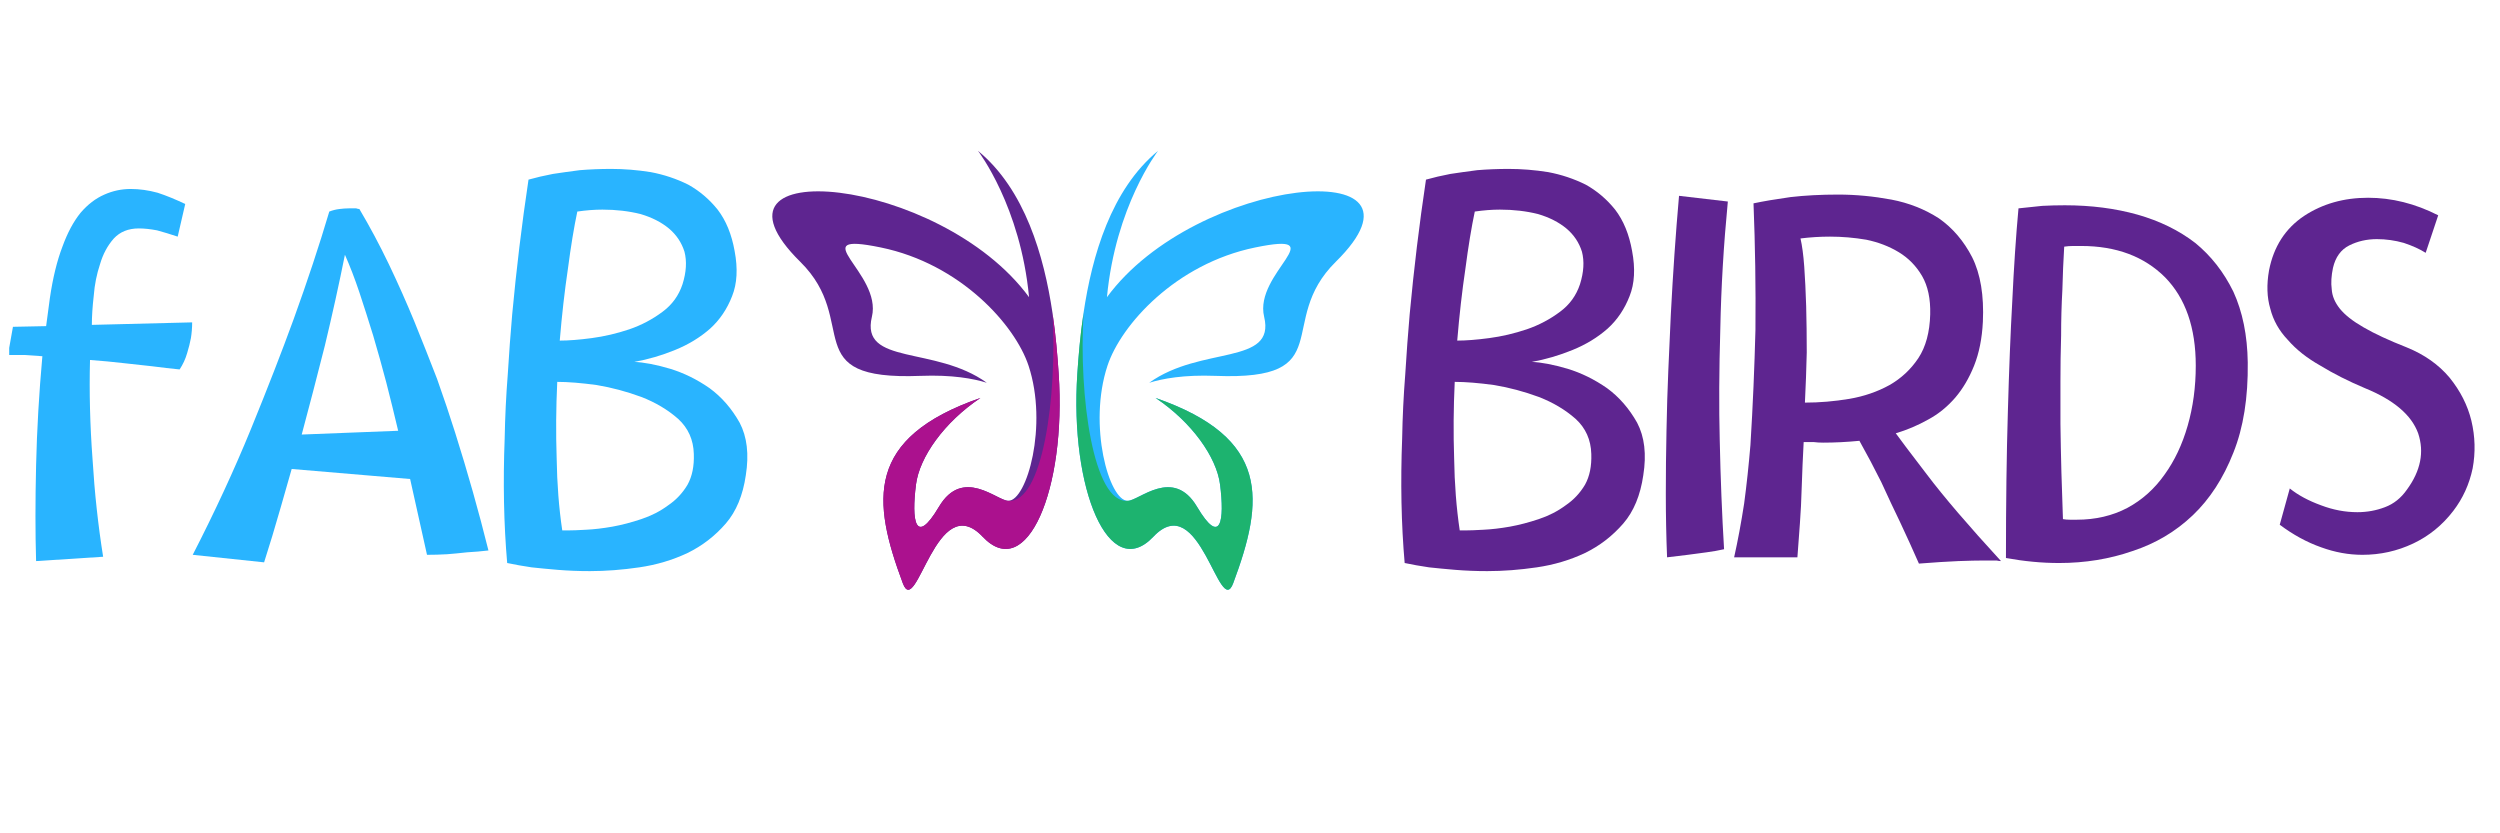 <svg version="1.0" preserveAspectRatio="xMidYMid meet" height="180" viewBox="0 0 404.88 135" zoomAndPan="magnify" width="540" xmlns:xlink="http://www.w3.org/1999/xlink" xmlns="http://www.w3.org/2000/svg"><defs><g></g><clipPath id="08689a1dbb"><path clip-rule="nonzero" d="M 1.43 16 L 403.332 16 L 403.332 118 L 1.43 118 Z M 1.43 16"></path></clipPath><clipPath id="d3b1bea987"><path clip-rule="nonzero" d="M 123 8.426 L 221 8.426 L 221 80 L 123 80 Z M 123 8.426"></path></clipPath><clipPath id="b7d79533e3"><path clip-rule="nonzero" d="M 1 0.426 L 48 0.426 L 48 71.77 L 1 71.77 Z M 1 0.426"></path></clipPath><clipPath id="5d86ef7a89"><path clip-rule="nonzero" d="M 19 26 L 48 26 L 48 71.77 L 19 71.77 Z M 19 26"></path></clipPath><clipPath id="204a2479c9"><path clip-rule="nonzero" d="M 50 0.426 L 97 0.426 L 97 71.77 L 50 71.77 Z M 50 0.426"></path></clipPath><clipPath id="e895e88041"><path clip-rule="nonzero" d="M 50 26 L 79 26 L 79 71.77 L 50 71.77 Z M 50 26"></path></clipPath><clipPath id="00b6bedc71"><rect height="72" y="0" width="98" x="0"></rect></clipPath><clipPath id="00ff0e305b"><path clip-rule="nonzero" d="M 0.43 14 L 31 14 L 31 75 L 0.43 75 Z M 0.43 14"></path></clipPath><clipPath id="273f87b109"><rect height="102" y="0" width="403" x="0"></rect></clipPath></defs><g clip-path="url(#08689a1dbb)"><g transform="matrix(1, 0, 0, 1, 1, 16)"><g clip-path="url(#273f87b109)"><g clip-path="url(#d3b1bea987)"><g transform="matrix(1, 0, 0, 1, 123, 8)"><g clip-path="url(#00b6bedc71)"><g clip-path="url(#b7d79533e3)"><path fill-rule="nonzero" fill-opacity="1" d="M 5.582 18.41 C 15.469 28.16 4.867 37.672 25.055 36.891 C 30.199 36.691 33.664 37.34 35.805 38.012 C 27.434 31.957 15.281 35.254 17.188 27.316 C 18.895 20.207 5.719 13.434 18.633 16.09 C 31.551 18.746 40.391 28.656 42.57 35.254 C 45.746 44.875 42.305 57.133 39.281 57.133 L 39.277 57.133 C 37.469 57.129 31.914 51.582 28.051 58.098 C 24.188 64.617 23.586 60.273 24.332 54.477 C 24.898 50.055 28.883 44.402 34.773 40.465 C 16.109 46.949 17.191 57.074 22.195 70.477 C 24.418 76.426 27.602 54.996 35.133 62.953 C 42.266 70.492 48.707 55.312 47.445 36.516 C 47.262 33.766 46.988 30.34 46.438 26.652 C 45.07 17.5 41.996 6.699 34.363 0.426 C 34.469 0.566 41.254 9.406 42.648 24.145 C 28.176 4.426 -12.438 0.648 5.582 18.41" fill="#5e2590"></path></g><g clip-path="url(#5d86ef7a89)"><path fill-rule="nonzero" fill-opacity="1" d="M 22.195 70.477 C 24.418 76.426 27.605 54.996 35.133 62.953 C 42.266 70.492 48.707 55.312 47.445 36.516 C 47.262 33.766 46.988 30.34 46.438 26.652 C 47.25 40.152 44.871 57.609 39.281 57.133 L 39.277 57.133 C 37.469 57.129 31.914 51.582 28.051 58.098 C 24.188 64.617 23.586 60.273 24.332 54.477 C 24.898 50.055 28.883 44.406 34.773 40.465 C 16.109 46.949 17.191 57.074 22.195 70.477" fill="#ab118e"></path></g><g clip-path="url(#204a2479c9)"><path fill-rule="nonzero" fill-opacity="1" d="M 92.336 18.41 C 82.445 28.16 93.047 37.672 72.859 36.891 C 67.719 36.691 64.254 37.34 62.109 38.012 C 70.48 31.957 82.633 35.258 80.73 27.316 C 79.023 20.207 92.199 13.434 79.281 16.09 C 66.363 18.746 57.523 28.656 55.348 35.254 C 52.172 44.875 55.609 57.133 58.633 57.133 L 58.637 57.133 C 60.449 57.129 66 51.582 69.863 58.098 C 73.727 64.617 74.332 60.273 73.586 54.477 C 73.016 50.055 69.031 44.406 63.141 40.465 C 81.809 46.949 80.727 57.074 75.723 70.477 C 73.5 76.426 70.312 54.996 62.781 62.953 C 55.648 70.492 49.211 55.312 50.469 36.516 C 50.652 33.766 50.926 30.34 51.48 26.652 C 52.848 17.5 55.918 6.703 63.551 0.43 C 63.445 0.566 56.66 9.41 55.266 24.145 C 69.742 4.426 110.352 0.648 92.336 18.41" fill="#29b4ff"></path></g><g clip-path="url(#e895e88041)"><path fill-rule="nonzero" fill-opacity="1" d="M 75.723 70.477 C 73.5 76.426 70.312 54.996 62.781 62.953 C 55.648 70.492 49.211 55.312 50.469 36.516 C 50.652 33.766 50.926 30.34 51.48 26.652 C 50.668 40.152 53.043 57.609 58.633 57.133 L 58.637 57.133 C 60.449 57.129 66 51.582 69.863 58.098 C 73.727 64.617 74.332 60.273 73.586 54.477 C 73.016 50.055 69.031 44.406 63.141 40.465 C 81.809 46.949 80.727 57.074 75.723 70.477" fill="#1db36f"></path></g></g></g></g><g fill-opacity="1" fill="#5e2590"><g transform="translate(224.261, 75.505)"><g><path d="M 22.828 -32.875 C 24.391 -32.812 26.32 -32.441 28.625 -31.766 C 30.852 -31.086 32.984 -30.039 35.016 -28.625 C 36.973 -27.195 38.598 -25.332 39.891 -23.031 C 41.098 -20.738 41.43 -17.898 40.891 -14.516 C 40.422 -11.266 39.344 -8.66 37.656 -6.703 C 35.895 -4.672 33.828 -3.078 31.453 -1.922 C 29.023 -0.773 26.422 0 23.641 0.406 C 20.867 0.812 18.195 1.016 15.625 1.016 C 13.801 1.016 12.078 0.945 10.453 0.812 C 8.828 0.676 7.406 0.539 6.188 0.406 C 4.77 0.195 3.453 -0.035 2.234 -0.297 C 1.961 -3.41 1.789 -6.691 1.719 -10.141 C 1.656 -13.523 1.691 -16.977 1.828 -20.5 C 1.891 -23.945 2.055 -27.395 2.328 -30.844 C 2.535 -34.227 2.773 -37.477 3.047 -40.594 C 3.723 -47.895 4.602 -55.164 5.688 -62.406 C 6.906 -62.75 8.223 -63.055 9.641 -63.328 C 10.922 -63.523 12.375 -63.727 14 -63.938 C 15.625 -64.07 17.316 -64.141 19.078 -64.141 C 21.172 -64.141 23.301 -63.969 25.469 -63.625 C 27.633 -63.219 29.664 -62.539 31.562 -61.594 C 33.383 -60.582 34.973 -59.234 36.328 -57.547 C 37.68 -55.785 38.598 -53.551 39.078 -50.844 C 39.617 -48 39.484 -45.562 38.672 -43.531 C 37.859 -41.438 36.672 -39.68 35.109 -38.266 C 33.484 -36.836 31.594 -35.688 29.438 -34.812 C 27.27 -33.926 25.066 -33.281 22.828 -32.875 Z M 11.156 -5.578 L 12.078 -5.578 C 12.754 -5.578 13.734 -5.613 15.016 -5.688 C 16.305 -5.75 17.727 -5.914 19.281 -6.188 C 20.77 -6.457 22.328 -6.863 23.953 -7.406 C 25.578 -7.945 27.031 -8.691 28.312 -9.641 C 29.602 -10.516 30.648 -11.629 31.453 -12.984 C 32.203 -14.336 32.539 -16 32.469 -17.969 C 32.406 -20.258 31.562 -22.148 29.938 -23.641 C 28.25 -25.129 26.254 -26.316 23.953 -27.203 C 21.578 -28.078 19.176 -28.719 16.75 -29.125 C 14.238 -29.469 12.102 -29.641 10.344 -29.641 C 10.145 -25.441 10.113 -21.312 10.25 -17.25 C 10.312 -13.125 10.613 -9.234 11.156 -5.578 Z M 13.594 -57.234 C 13.051 -54.66 12.547 -51.582 12.078 -48 C 11.535 -44.344 11.094 -40.453 10.75 -36.328 C 12.176 -36.328 13.906 -36.461 15.938 -36.734 C 17.969 -37.004 19.992 -37.477 22.016 -38.156 C 23.984 -38.832 25.781 -39.781 27.406 -41 C 28.957 -42.145 30.035 -43.633 30.641 -45.469 C 31.254 -47.426 31.359 -49.18 30.953 -50.734 C 30.484 -52.223 29.641 -53.477 28.422 -54.5 C 27.203 -55.508 25.676 -56.285 23.844 -56.828 C 21.945 -57.305 19.883 -57.547 17.656 -57.547 C 16.375 -57.547 15.02 -57.441 13.594 -57.234 Z M 13.594 -57.234"></path></g></g></g><g fill-opacity="1" fill="#5e2590"><g transform="translate(267.084, 75.505)"><g><path d="M 11.766 -58.859 C 11.086 -51.828 10.68 -44.961 10.547 -38.266 C 10.348 -31.492 10.316 -25.473 10.453 -20.203 C 10.586 -13.973 10.82 -8.082 11.156 -2.531 C 10.281 -2.332 9.336 -2.164 8.328 -2.031 C 7.242 -1.895 6.227 -1.758 5.281 -1.625 C 4.125 -1.488 3.004 -1.352 1.922 -1.219 C 1.785 -4.602 1.719 -8.02 1.719 -11.469 C 1.719 -14.914 1.754 -18.332 1.828 -21.719 C 1.891 -25.102 1.988 -28.383 2.125 -31.562 C 2.258 -34.738 2.395 -37.75 2.531 -40.594 C 2.875 -47.227 3.316 -53.625 3.859 -59.781 Z M 11.766 -58.859"></path></g></g></g><g fill-opacity="1" fill="#5e2590"><g transform="translate(280.478, 75.505)"><g><path d="M -0.609 -1.219 C -0.004 -3.926 0.535 -6.836 1.016 -9.953 C 1.422 -12.992 1.758 -16.141 2.031 -19.391 C 2.227 -22.566 2.395 -25.742 2.531 -28.922 C 2.664 -32.098 2.77 -35.145 2.844 -38.062 C 2.906 -44.895 2.801 -51.727 2.531 -58.562 C 4.094 -58.895 6.094 -59.234 8.531 -59.578 C 10.895 -59.848 13.461 -59.984 16.234 -59.984 C 19.078 -59.984 21.953 -59.711 24.859 -59.172 C 27.703 -58.629 30.273 -57.613 32.578 -56.125 C 34.805 -54.562 36.598 -52.461 37.953 -49.828 C 39.305 -47.117 39.883 -43.633 39.688 -39.375 C 39.551 -36.664 39.078 -34.297 38.266 -32.266 C 37.453 -30.242 36.438 -28.52 35.219 -27.094 C 33.926 -25.602 32.469 -24.422 30.844 -23.547 C 29.156 -22.598 27.398 -21.852 25.578 -21.312 C 26.254 -20.363 27.941 -18.129 30.641 -14.609 C 33.348 -11.023 37.344 -6.359 42.625 -0.609 C 42.414 -0.609 42.176 -0.641 41.906 -0.703 L 39.891 -0.703 C 38.805 -0.703 37.414 -0.672 35.719 -0.609 C 33.957 -0.535 31.828 -0.398 29.328 -0.203 C 28.379 -2.367 27.363 -4.602 26.281 -6.906 C 25.332 -8.863 24.316 -11.023 23.234 -13.391 C 22.086 -15.691 20.906 -17.926 19.688 -20.094 C 17.656 -19.895 15.691 -19.797 13.797 -19.797 C 13.254 -19.797 12.75 -19.828 12.281 -19.891 C 11.738 -19.891 11.195 -19.891 10.656 -19.891 C 10.52 -17.316 10.414 -14.914 10.344 -12.688 C 10.281 -10.457 10.18 -8.461 10.047 -6.703 C 9.91 -4.734 9.773 -2.906 9.641 -1.219 Z M 10.141 -52.875 C 10.41 -51.719 10.613 -50.195 10.75 -48.312 C 10.883 -46.414 10.988 -44.281 11.062 -41.906 C 11.125 -39.539 11.156 -37.039 11.156 -34.406 C 11.094 -31.695 10.992 -28.988 10.859 -26.281 C 13.223 -26.281 15.625 -26.484 18.062 -26.891 C 20.426 -27.297 22.594 -28.039 24.562 -29.125 C 26.457 -30.207 28.016 -31.66 29.234 -33.484 C 30.441 -35.316 31.082 -37.688 31.156 -40.594 C 31.219 -43.094 30.781 -45.156 29.844 -46.781 C 28.895 -48.406 27.641 -49.691 26.078 -50.641 C 24.523 -51.586 22.766 -52.266 20.797 -52.672 C 18.836 -53.004 16.879 -53.172 14.922 -53.172 C 13.297 -53.172 11.703 -53.07 10.141 -52.875 Z M 10.141 -52.875"></path></g></g></g><g fill-opacity="1" fill="#5e2590"><g transform="translate(322.388, 75.505)"><g><path d="M 40.688 -32.781 C 40.758 -27.094 39.984 -22.223 38.359 -18.172 C 36.734 -14.035 34.535 -10.648 31.766 -8.016 C 28.992 -5.379 25.742 -3.453 22.016 -2.234 C 18.297 -0.941 14.336 -0.297 10.141 -0.297 C 8.723 -0.297 7.305 -0.363 5.891 -0.5 C 4.461 -0.633 3.004 -0.836 1.516 -1.109 C 1.516 -9.973 1.617 -17.891 1.828 -24.859 C 2.023 -31.766 2.258 -37.648 2.531 -42.516 C 2.801 -48.266 3.141 -53.344 3.547 -57.75 C 4.898 -57.883 6.188 -58.02 7.406 -58.156 C 8.625 -58.219 9.844 -58.25 11.062 -58.25 C 15.32 -58.25 19.242 -57.742 22.828 -56.734 C 26.422 -55.711 29.535 -54.188 32.172 -52.156 C 34.742 -50.062 36.805 -47.426 38.359 -44.25 C 39.848 -41 40.625 -37.176 40.688 -32.781 Z M 32.266 -32.266 C 32.266 -38.422 30.609 -43.191 27.297 -46.578 C 23.91 -49.961 19.379 -51.656 13.703 -51.656 L 12.375 -51.656 C 11.906 -51.656 11.43 -51.617 10.953 -51.547 C 10.816 -49.316 10.719 -46.984 10.656 -44.547 C 10.52 -42.109 10.453 -39.641 10.453 -37.141 C 10.379 -34.641 10.344 -32.172 10.344 -29.734 L 10.344 -22.828 C 10.414 -17.617 10.551 -12.477 10.75 -7.406 C 11.094 -7.344 11.469 -7.312 11.875 -7.312 L 12.984 -7.312 C 16.035 -7.312 18.773 -7.953 21.203 -9.234 C 23.578 -10.516 25.578 -12.305 27.203 -14.609 C 28.828 -16.848 30.078 -19.488 30.953 -22.531 C 31.828 -25.57 32.266 -28.816 32.266 -32.266 Z M 32.266 -32.266"></path></g></g></g><g fill-opacity="1" fill="#5e2590"><g transform="translate(365.211, 75.505)"><g><path d="M 28.719 -56.625 L 26.688 -50.547 C 25.738 -51.148 24.555 -51.688 23.141 -52.156 C 21.711 -52.562 20.258 -52.766 18.781 -52.766 C 17.156 -52.766 15.664 -52.426 14.312 -51.75 C 12.957 -51.07 12.078 -49.859 11.672 -48.109 C 11.398 -46.816 11.332 -45.664 11.469 -44.656 C 11.531 -43.57 11.969 -42.52 12.781 -41.5 C 13.594 -40.488 14.879 -39.477 16.641 -38.469 C 18.398 -37.445 20.734 -36.363 23.641 -35.219 C 26.484 -34.062 28.785 -32.438 30.547 -30.344 C 32.305 -28.176 33.488 -25.844 34.094 -23.344 C 34.707 -20.77 34.773 -18.195 34.297 -15.625 C 33.754 -13.051 32.707 -10.754 31.156 -8.734 C 29.395 -6.43 27.227 -4.672 24.656 -3.453 C 22.082 -2.234 19.344 -1.625 16.438 -1.625 C 14.207 -1.625 11.977 -2.031 9.75 -2.844 C 7.445 -3.656 5.211 -4.875 3.047 -6.5 L 4.672 -12.375 C 6.023 -11.289 7.719 -10.379 9.75 -9.641 C 11.707 -8.898 13.664 -8.531 15.625 -8.531 C 17.188 -8.531 18.676 -8.801 20.094 -9.344 C 21.508 -9.875 22.691 -10.816 23.641 -12.172 C 25.879 -15.223 26.488 -18.27 25.469 -21.312 C 24.383 -24.289 21.508 -26.727 16.844 -28.625 C 14.133 -29.77 11.734 -30.984 9.641 -32.266 C 7.473 -33.484 5.711 -34.875 4.359 -36.438 C 2.941 -37.926 1.992 -39.613 1.516 -41.5 C 0.973 -43.332 0.906 -45.398 1.312 -47.703 C 2.062 -51.555 3.957 -54.5 7 -56.531 C 9.977 -58.488 13.43 -59.469 17.359 -59.469 C 21.211 -59.469 25 -58.52 28.719 -56.625 Z M 28.719 -56.625"></path></g></g></g><g clip-path="url(#00ff0e305b)"><g fill-opacity="1" fill="#29b4ff"><g transform="translate(0.429, 75.505)"><g><path d="M 0.609 -38.562 L 5.984 -38.672 L 6.594 -43.234 C 7.07 -46.484 7.75 -49.254 8.625 -51.547 C 9.438 -53.785 10.414 -55.613 11.562 -57.031 C 12.719 -58.383 14.004 -59.367 15.422 -59.984 C 16.773 -60.586 18.195 -60.891 19.688 -60.891 C 21.102 -60.891 22.555 -60.688 24.047 -60.281 C 25.473 -59.812 26.961 -59.203 28.516 -58.453 L 27.297 -53.172 C 26.078 -53.578 24.961 -53.914 23.953 -54.188 C 22.867 -54.395 21.883 -54.5 21 -54.5 C 19.312 -54.5 17.961 -53.957 16.953 -52.875 C 15.93 -51.719 15.188 -50.332 14.719 -48.719 C 14.176 -47.094 13.836 -45.398 13.703 -43.641 C 13.492 -41.805 13.391 -40.219 13.391 -38.875 L 29.641 -39.281 C 29.641 -38.395 29.57 -37.547 29.438 -36.734 C 29.301 -35.992 29.098 -35.18 28.828 -34.297 C 28.555 -33.348 28.148 -32.469 27.609 -31.656 C 26.254 -31.789 24.766 -31.961 23.141 -32.172 C 21.785 -32.305 20.266 -32.473 18.578 -32.672 C 16.816 -32.879 14.988 -33.051 13.094 -33.188 C 12.957 -27.977 13.094 -22.633 13.5 -17.156 C 13.832 -11.676 14.406 -6.395 15.219 -1.312 L 4.359 -0.609 C 4.223 -5.141 4.223 -10.316 4.359 -16.141 C 4.492 -21.891 4.832 -27.773 5.375 -33.797 C 4.363 -33.859 3.383 -33.926 2.438 -34 C 1.488 -34 0.609 -34 -0.203 -34 Z M 0.609 -38.562"></path></g></g></g></g><g fill-opacity="1" fill="#29b4ff"><g transform="translate(29.552, 75.505)"><g><path d="M 0.609 -1.625 C 4.191 -8.594 7.336 -15.391 10.047 -22.016 C 12.754 -28.648 15.055 -34.57 16.953 -39.781 C 19.18 -45.938 21.109 -51.754 22.734 -57.234 C 23.273 -57.441 23.816 -57.578 24.359 -57.641 C 24.898 -57.711 25.406 -57.75 25.875 -57.75 L 27.094 -57.75 C 27.301 -57.676 27.473 -57.641 27.609 -57.641 C 29.297 -54.797 30.883 -51.82 32.375 -48.719 C 33.863 -45.602 35.25 -42.488 36.531 -39.375 C 37.82 -36.195 39.039 -33.117 40.188 -30.141 C 41.27 -27.098 42.25 -24.188 43.125 -21.406 C 45.156 -14.977 46.953 -8.617 48.516 -2.328 C 47.359 -2.191 46.207 -2.094 45.062 -2.031 C 43.844 -1.895 42.758 -1.789 41.812 -1.719 C 40.727 -1.656 39.645 -1.625 38.562 -1.625 L 35.828 -13.906 L 16.641 -15.531 C 15.359 -11 14.312 -7.379 13.5 -4.672 C 13.02 -3.109 12.578 -1.688 12.172 -0.406 Z M 25.266 -50.234 C 24.316 -45.492 23.234 -40.586 22.016 -35.516 C 20.734 -30.441 19.484 -25.641 18.266 -21.109 L 33.891 -21.719 C 33.285 -24.289 32.645 -26.895 31.969 -29.531 C 31.289 -32.102 30.582 -34.641 29.844 -37.141 C 29.094 -39.578 28.348 -41.91 27.609 -44.141 C 26.859 -46.379 26.078 -48.41 25.266 -50.234 Z M 25.266 -50.234"></path></g></g></g><g fill-opacity="1" fill="#29b4ff"><g transform="translate(78.87, 75.505)"><g><path d="M 22.828 -32.875 C 24.391 -32.812 26.32 -32.441 28.625 -31.766 C 30.852 -31.086 32.984 -30.039 35.016 -28.625 C 36.973 -27.195 38.598 -25.332 39.891 -23.031 C 41.098 -20.738 41.43 -17.898 40.891 -14.516 C 40.422 -11.266 39.344 -8.66 37.656 -6.703 C 35.895 -4.672 33.828 -3.078 31.453 -1.922 C 29.023 -0.773 26.422 0 23.641 0.406 C 20.867 0.812 18.195 1.016 15.625 1.016 C 13.801 1.016 12.078 0.945 10.453 0.812 C 8.828 0.676 7.406 0.539 6.188 0.406 C 4.77 0.195 3.453 -0.035 2.234 -0.297 C 1.961 -3.41 1.789 -6.691 1.719 -10.141 C 1.656 -13.523 1.691 -16.977 1.828 -20.5 C 1.891 -23.945 2.055 -27.395 2.328 -30.844 C 2.535 -34.227 2.773 -37.477 3.047 -40.594 C 3.723 -47.895 4.602 -55.164 5.688 -62.406 C 6.906 -62.75 8.223 -63.055 9.641 -63.328 C 10.922 -63.523 12.375 -63.727 14 -63.938 C 15.625 -64.07 17.316 -64.141 19.078 -64.141 C 21.172 -64.141 23.301 -63.969 25.469 -63.625 C 27.633 -63.219 29.664 -62.539 31.562 -61.594 C 33.383 -60.582 34.973 -59.234 36.328 -57.547 C 37.68 -55.785 38.598 -53.551 39.078 -50.844 C 39.617 -48 39.484 -45.562 38.672 -43.531 C 37.859 -41.438 36.672 -39.68 35.109 -38.266 C 33.484 -36.836 31.594 -35.688 29.438 -34.812 C 27.27 -33.926 25.066 -33.281 22.828 -32.875 Z M 11.156 -5.578 L 12.078 -5.578 C 12.754 -5.578 13.734 -5.613 15.016 -5.688 C 16.305 -5.75 17.727 -5.914 19.281 -6.188 C 20.77 -6.457 22.328 -6.863 23.953 -7.406 C 25.578 -7.945 27.031 -8.691 28.312 -9.641 C 29.602 -10.516 30.648 -11.629 31.453 -12.984 C 32.203 -14.336 32.539 -16 32.469 -17.969 C 32.406 -20.258 31.562 -22.148 29.938 -23.641 C 28.25 -25.129 26.254 -26.316 23.953 -27.203 C 21.578 -28.078 19.176 -28.719 16.75 -29.125 C 14.238 -29.469 12.102 -29.641 10.344 -29.641 C 10.145 -25.441 10.113 -21.312 10.25 -17.25 C 10.312 -13.125 10.613 -9.234 11.156 -5.578 Z M 13.594 -57.234 C 13.051 -54.66 12.547 -51.582 12.078 -48 C 11.535 -44.344 11.094 -40.453 10.75 -36.328 C 12.176 -36.328 13.906 -36.461 15.938 -36.734 C 17.969 -37.004 19.992 -37.477 22.016 -38.156 C 23.984 -38.832 25.781 -39.781 27.406 -41 C 28.957 -42.145 30.035 -43.633 30.641 -45.469 C 31.254 -47.426 31.359 -49.18 30.953 -50.734 C 30.484 -52.223 29.641 -53.477 28.422 -54.5 C 27.203 -55.508 25.676 -56.285 23.844 -56.828 C 21.945 -57.305 19.883 -57.547 17.656 -57.547 C 16.375 -57.547 15.02 -57.441 13.594 -57.234 Z M 13.594 -57.234"></path></g></g></g></g></g></g></svg>